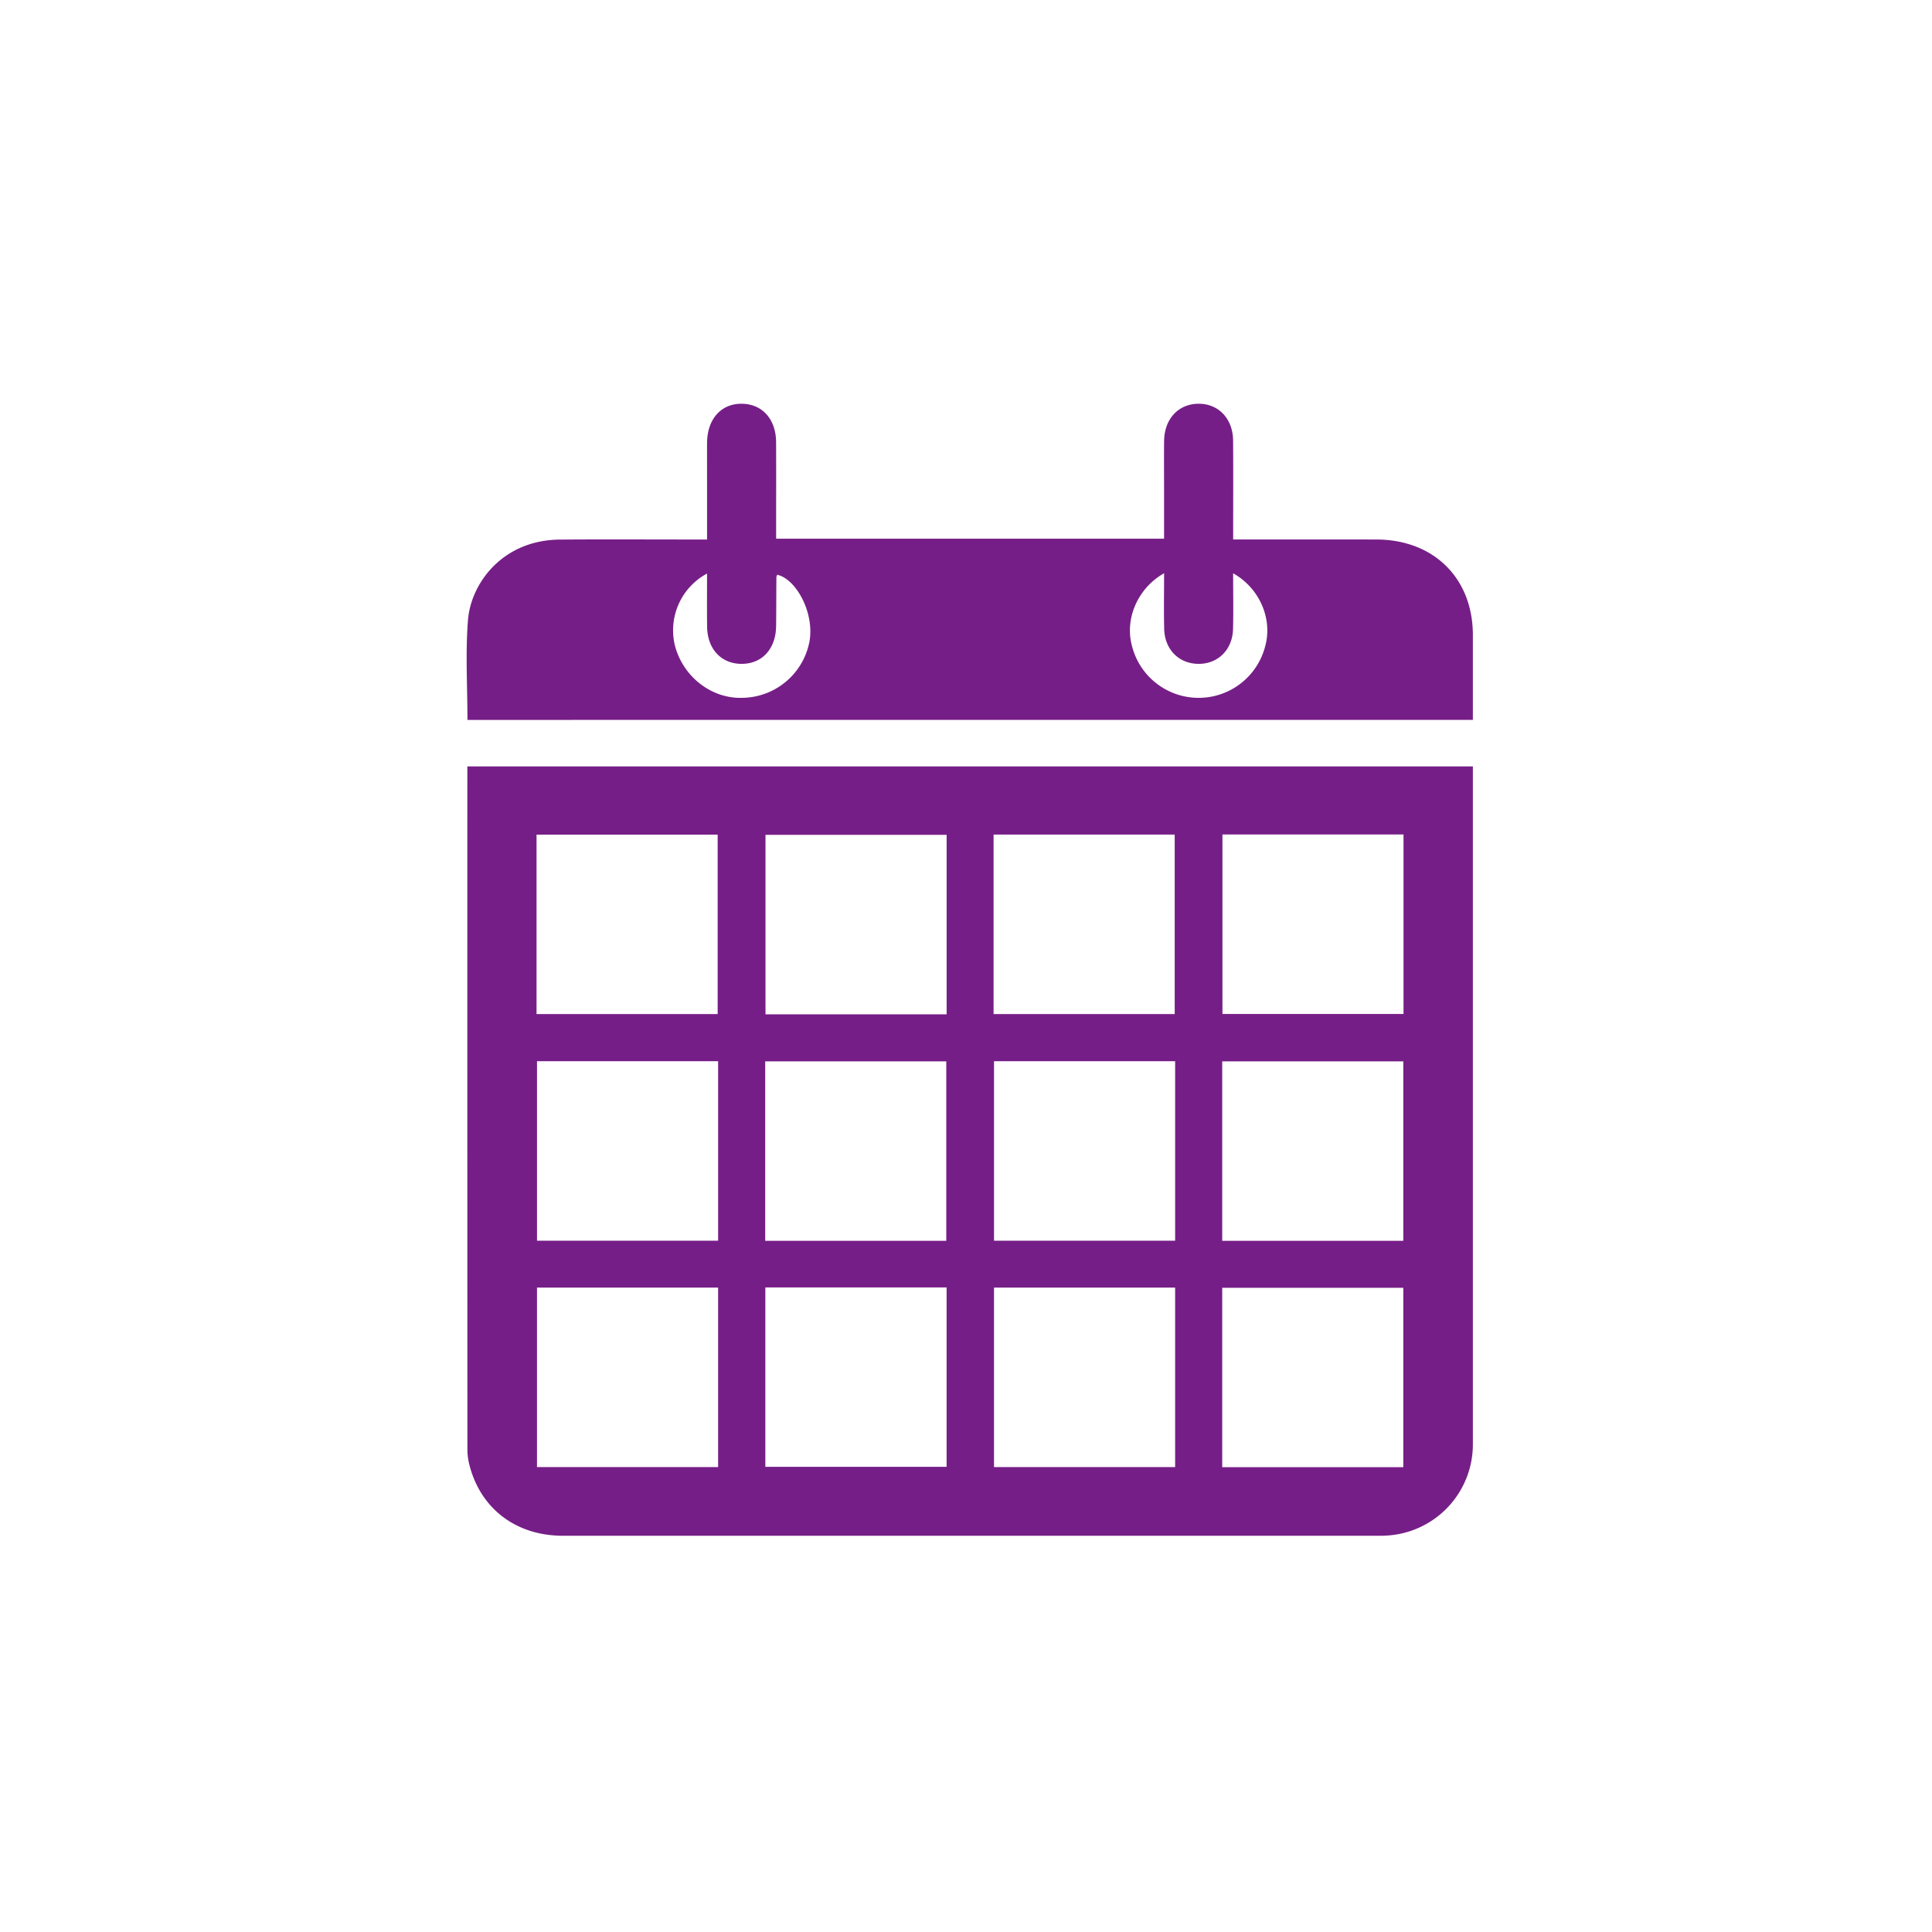 <svg xmlns="http://www.w3.org/2000/svg" xmlns:xlink="http://www.w3.org/1999/xlink" viewBox="0 0 512 512">
  <defs>
    <style>
      .cls-1 {
        clip-path: url(#clip-icon-calendar);
      }

      .cls-2 {
        fill: #761e87;
      }

      .cls-3 {
        fill: #fff;
      }
    </style>
    <clipPath id="clip-icon-calendar">
      <rect width="512" height="512"/>
    </clipPath>
  </defs>
  <g id="icon-calendar" class="cls-1">
    <rect class="cls-3" width="512" height="512"/>
    <g id="Group_2" data-name="Group 2" transform="translate(-2659 1)">
      <path id="Union_2" data-name="Union 2" class="cls-2" d="M2808.149,405.989c-12.591,0-22.084-7.407-24.872-19.269a15.994,15.994,0,0,1-.41-3.617q-.031-89.327-.017-178.65v-2.344h266.477v3.921q0,87.828,0,175.65a24.2,24.2,0,0,1-23.191,24.277c-.673.039-1.344.039-2.02.039q-59.733,0-119.471,0Q2856.394,406,2808.149,405.989Zm174.75-18.163h47.987V340.273H2982.9Zm-60.477-.027h48V340.23h-48Zm-121.115,0h48V340.23h-48Zm60.514-.074h48.035V340.188h-48.035ZM2982.9,327.828h47.99V280.271H2982.9Zm-121.115,0h47.988V280.271h-47.988Zm-60.475-.031h48V280.236h-48Zm121.115,0h48V280.236h-48ZM2861.866,267.8h48V220.234h-48Zm60.445-.06h48V220.176h-48Zm-121.124-.008h48V220.184h-48Zm181.775-.027h47.985V220.145h-47.985Zm-200.083-77.919c0-9.006-.553-17.812.147-26.518.767-9.545,9.012-21.158,24.389-21.274,11.657-.088,23.314-.019,34.974-.019h3.989V127.4c0-3.667-.018-7.333,0-11,.036-6.34,3.726-10.48,9.249-10.4,5.429.076,9.027,4.121,9.05,10.255.031,7.223.006,14.44.006,21.66v3.84h102.808V129.87c0-4.666-.041-9.331.009-14,.066-5.845,3.778-9.835,9.1-9.873s9.145,3.971,9.186,9.785c.059,8.543.014,17.091.014,26.186h3.7c11.436,0,22.867-.023,34.3.008,15.2.039,25.525,10.3,25.525,25.322v22.481Zm55.034-19.5c2.28,8.285,9.866,14.015,18.059,13.64a18.348,18.348,0,0,0,17.583-15.129c1.231-7.588-3.619-16.354-8.563-17.477a1.845,1.845,0,0,0-.239.6c-.036,4.334-.026,8.667-.077,13-.068,6.088-3.768,10.066-9.25,10.008-5.353-.061-8.971-3.973-9.038-9.88-.054-4.542-.012-9.084-.012-14.054A17.067,17.067,0,0,0,2837.913,170.286Zm121.033-.247a18.219,18.219,0,0,0,35.405-.023c1.864-7.106-1.576-15.187-8.559-19.085,0,5.2.093,9.967-.024,14.729-.131,5.563-4.037,9.365-9.3,9.267-5.118-.1-8.821-3.847-8.949-9.288-.111-4.8-.021-9.607-.021-14.727C2960.482,154.9,2957.079,162.938,2958.946,170.04Z"/>
    </g>
  </g>
</svg>
